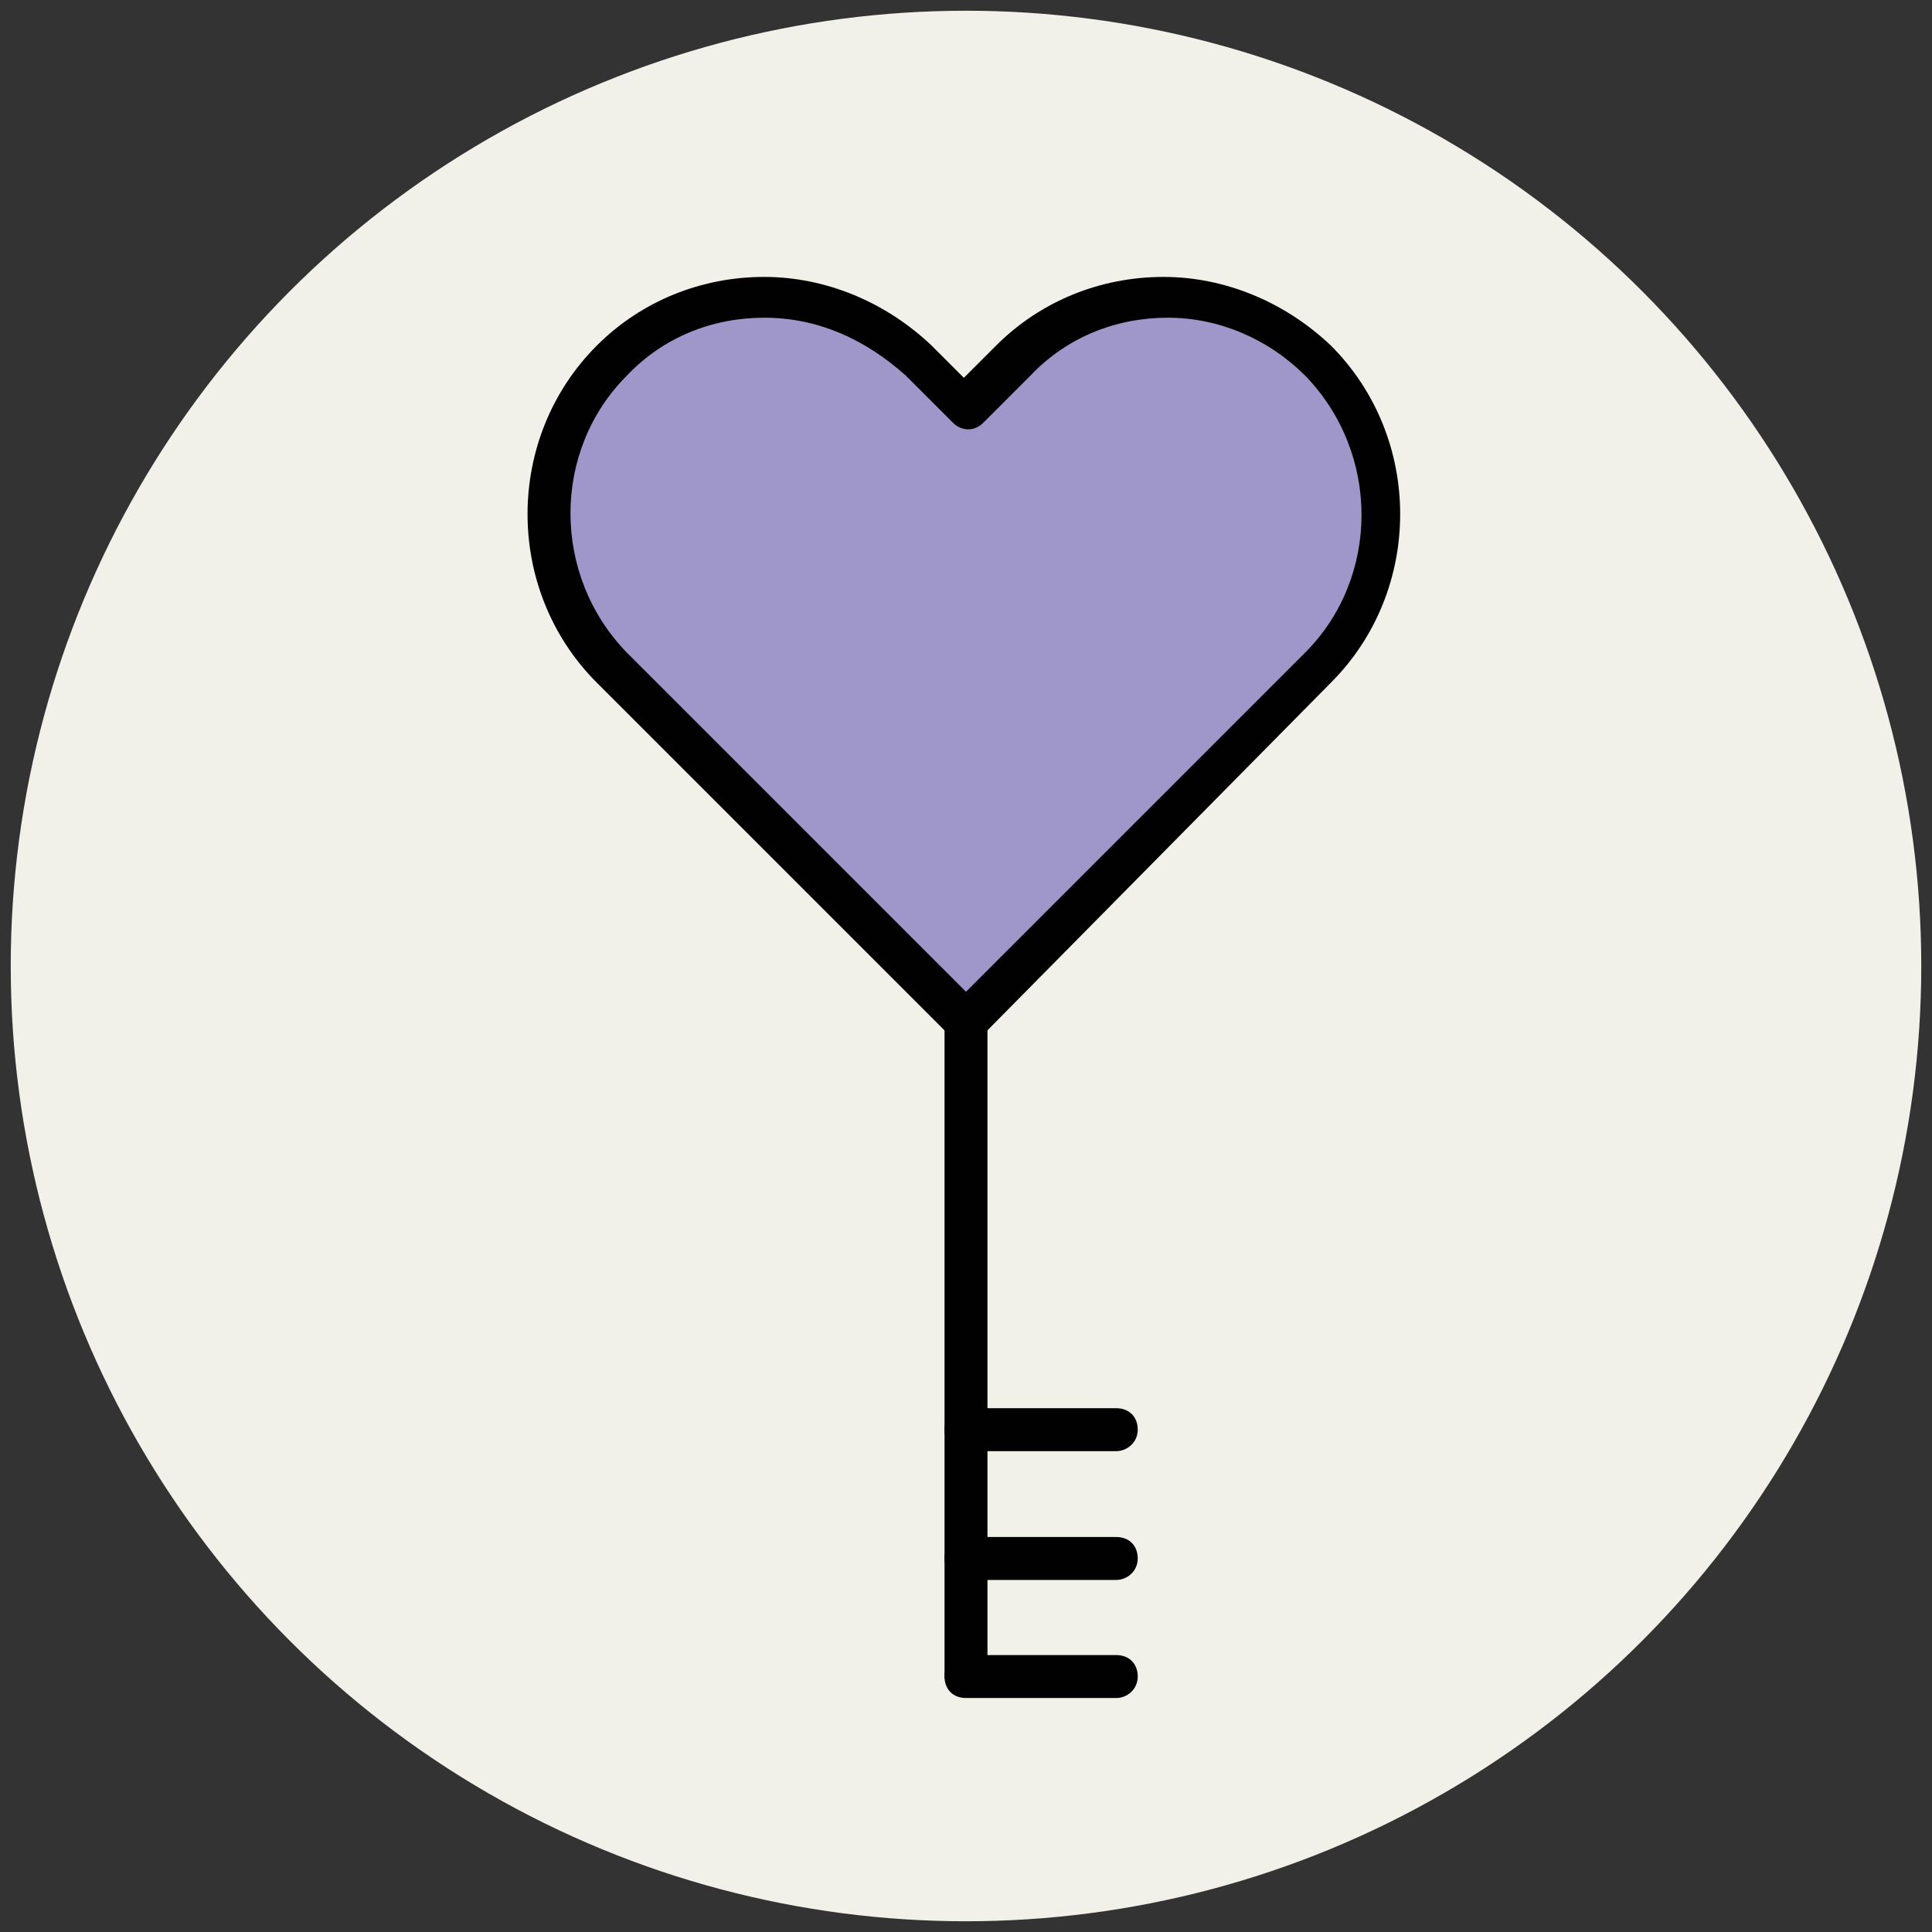 <?xml version="1.0" encoding="utf-8"?>
<!-- Generator: Adobe Illustrator 18.0.0, SVG Export Plug-In . SVG Version: 6.00 Build 0)  -->
<!DOCTYPE svg PUBLIC "-//W3C//DTD SVG 1.1//EN" "http://www.w3.org/Graphics/SVG/1.1/DTD/svg11.dtd">
<svg version="1.1" id="Layer_1" xmlns="http://www.w3.org/2000/svg" xmlns:xlink="http://www.w3.org/1999/xlink" x="0px" y="0px"
	 viewBox="0 0 90 90" enable-background="new 0 0 90 90" xml:space="preserve">
<rect x="0" y="0" width="90" height="90" fill="#333333" stroke="none"/>
<g>
	<g>
		<circle fill="#F1F1EA" cx="45" cy="45" r="44.5"/>
	</g>
	<g>
		<g>
			<path fill="#9F96C9" d="M61.5,16.8c-3.9-3.9-10.3-3.9-14.3,0L45,19l-2.2-2.2c-3.9-3.9-10.3-3.9-14.3,0c-3.9,3.9-3.9,10.3,0,14.3
				L45,47.6l16.5-16.5C65.4,27.1,65.4,20.7,61.5,16.8z"/>
		</g>
		<g>
			<path fill="#010101" d="M45,48.6c-0.3,0-0.5-0.1-0.7-0.3L27.8,31.8c-4.3-4.3-4.3-11.4,0-15.7c2.1-2.1,4.9-3.2,7.8-3.2
				s5.7,1.2,7.8,3.2l1.5,1.5l1.5-1.5c2.1-2.1,4.9-3.2,7.8-3.2s5.7,1.2,7.8,3.2c4.3,4.3,4.3,11.4,0,15.7L45.7,48.3
				C45.5,48.5,45.3,48.6,45,48.6z M35.6,14.8c-2.4,0-4.7,0.9-6.4,2.7c-3.5,3.5-3.5,9.3,0,12.9L45,46.2l15.8-15.8
				c3.5-3.5,3.5-9.3,0-12.9c-1.7-1.7-4-2.7-6.4-2.7s-4.7,0.9-6.4,2.7l-2.2,2.2c-0.4,0.4-1,0.4-1.4,0l-2.2-2.2
				C40.3,15.8,38.1,14.8,35.6,14.8z"/>
		</g>
	</g>
	<g>
		<rect x="44" y="47.6" fill="#010101" width="2" height="30.6"/>
	</g>
	<g>
		<path fill="#010101" d="M52,73.6h-7c-0.6,0-1-0.4-1-1s0.4-1,1-1h7c0.6,0,1,0.4,1,1S52.5,73.6,52,73.6z"/>
	</g>
	<g>
		<path fill="#010101" d="M52,67.6h-7c-0.6,0-1-0.4-1-1s0.4-1,1-1h7c0.6,0,1,0.4,1,1S52.5,67.6,52,67.6z"/>
	</g>
	<g>
		<path fill="#010101" d="M52,79.1h-7c-0.6,0-1-0.4-1-1s0.4-1,1-1h7c0.6,0,1,0.4,1,1S52.5,79.1,52,79.1z"/>
	</g>
</g>
</svg>
